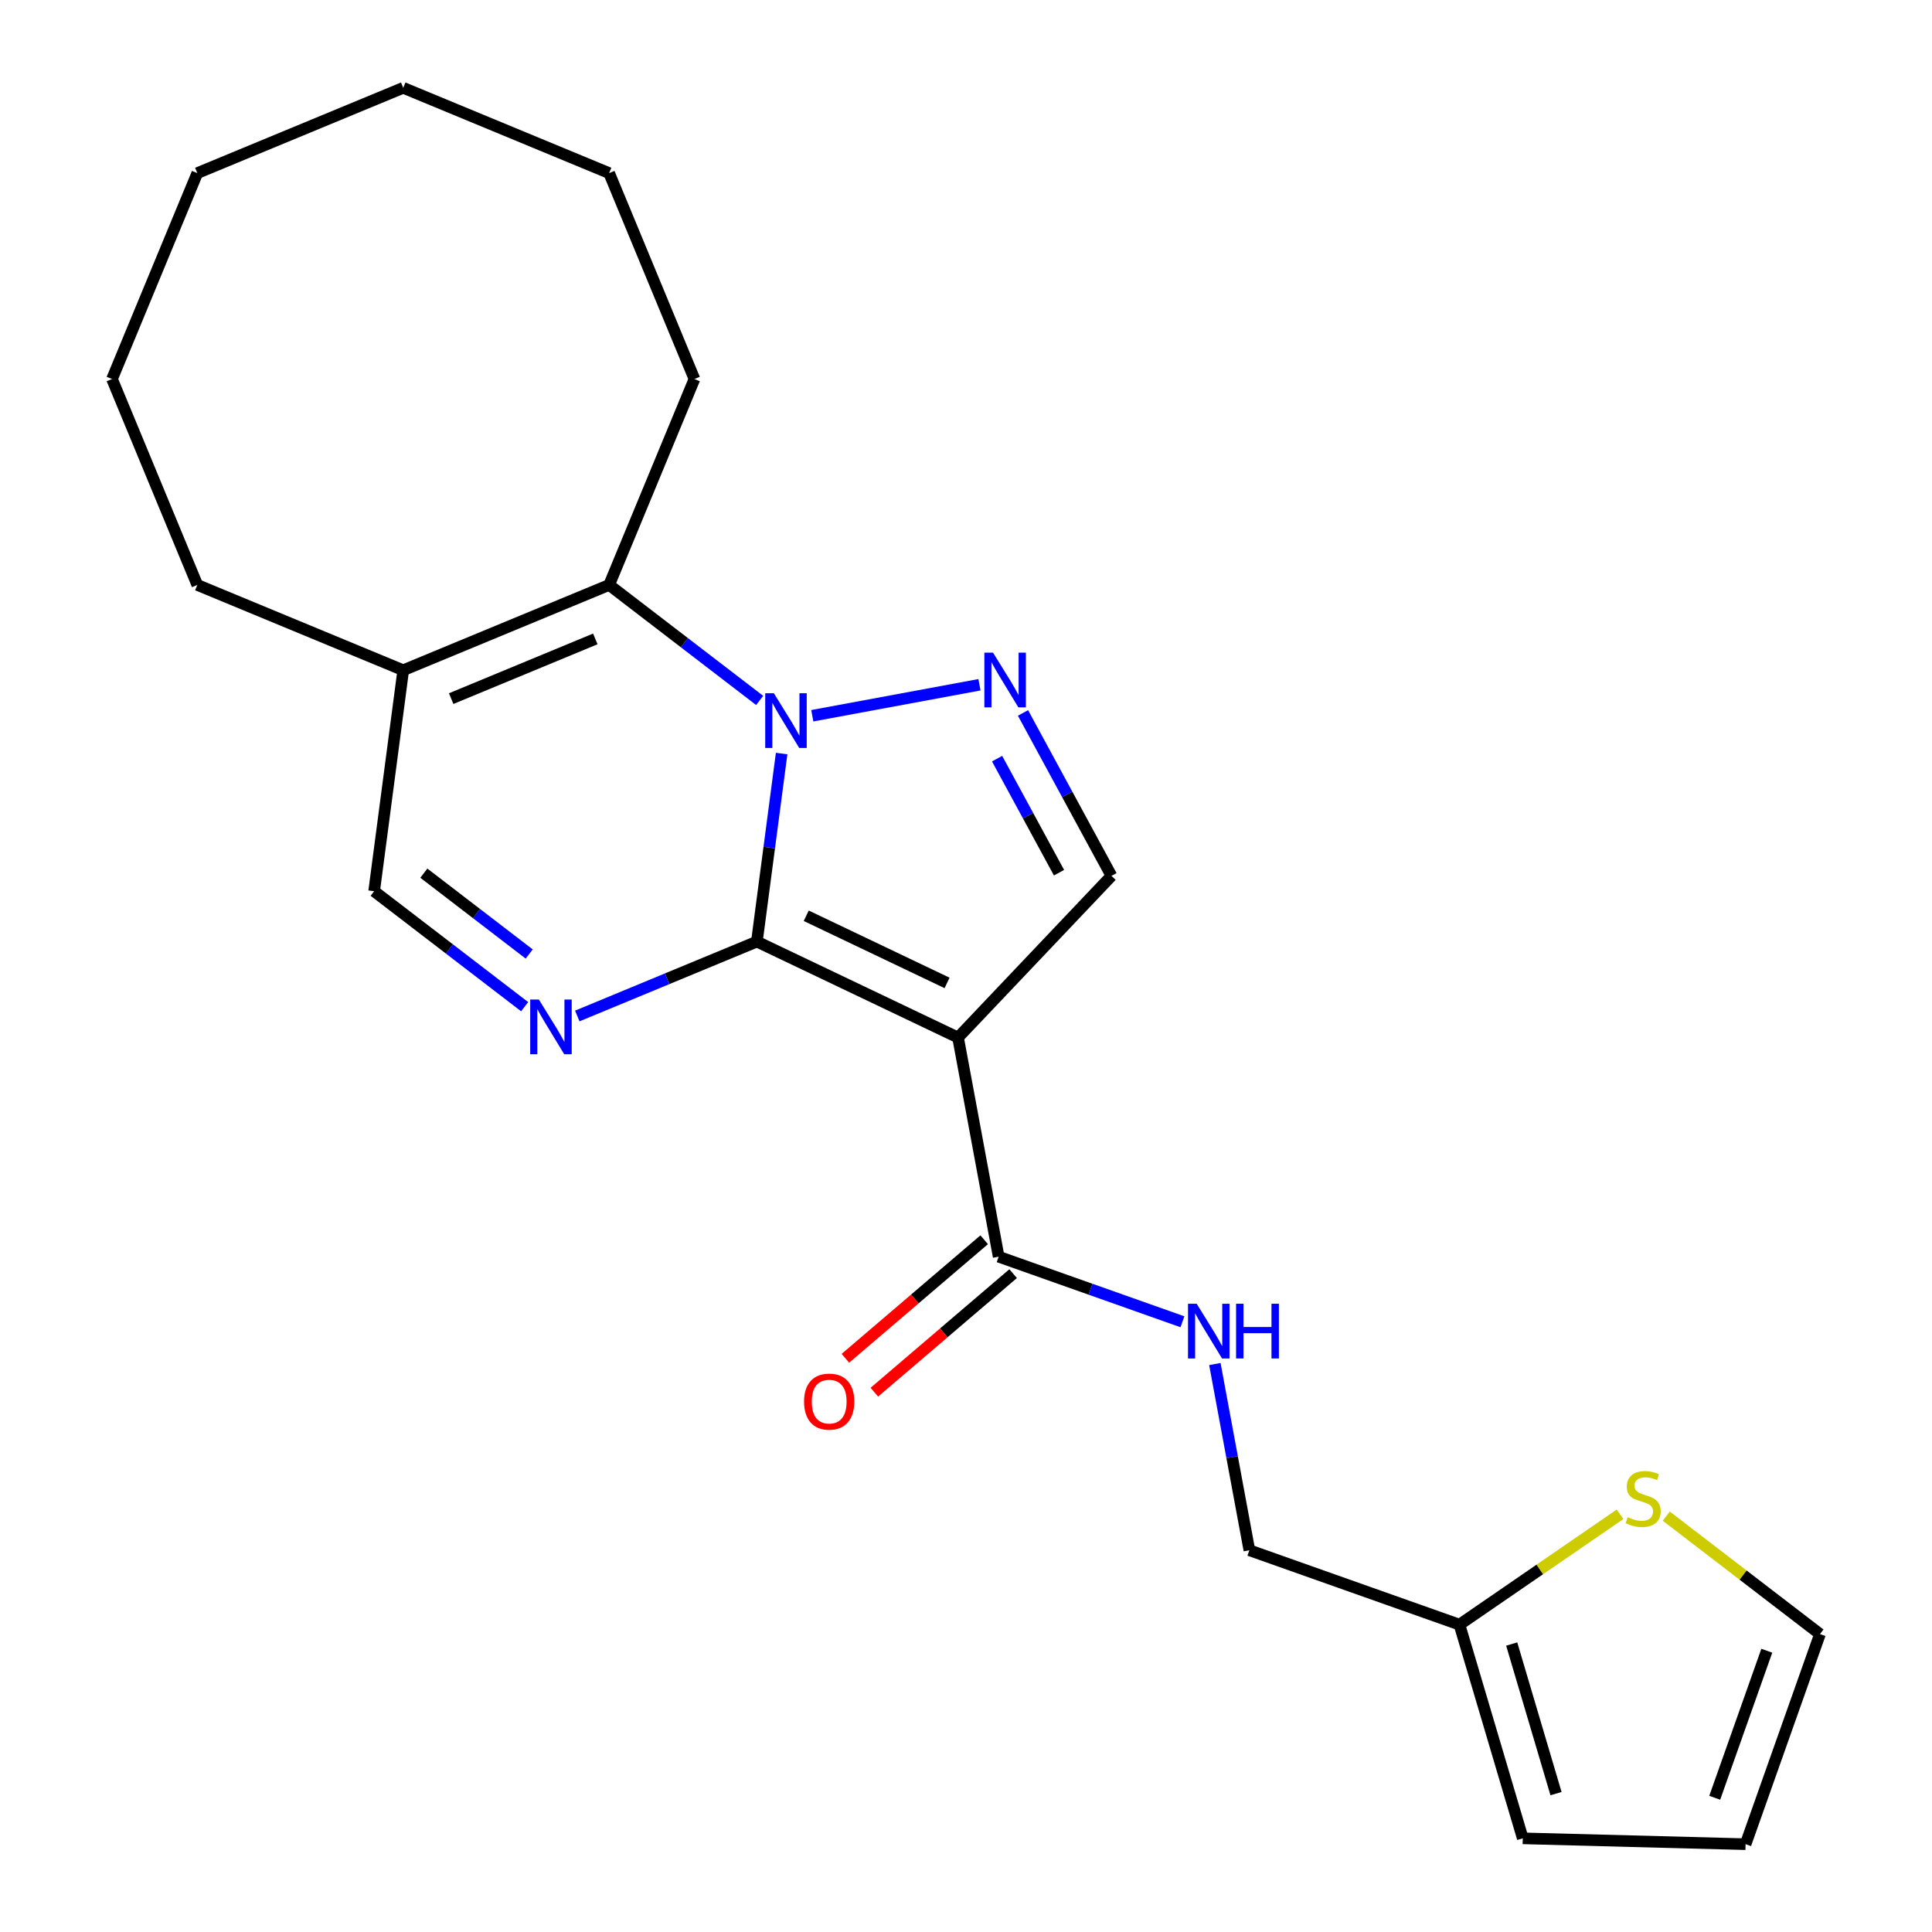 <?xml version='1.0' encoding='iso-8859-1'?>
<svg version='1.1' baseProfile='full'
              xmlns='http://www.w3.org/2000/svg'
                      xmlns:rdkit='http://www.rdkit.org/xml'
                      xmlns:xlink='http://www.w3.org/1999/xlink'
                  xml:space='preserve'
width='1000px' height='1000px' viewBox='0 0 1000 1000'>
<!-- END OF HEADER -->
<rect style='opacity:1.0;fill:#FFFFFF;stroke:none' width='1000' height='1000' x='0' y='0'> </rect>
<path class='bond-0' d='M 391.758,487.369 L 398.165,438.703' style='fill:none;fill-rule:evenodd;stroke:#000000;stroke-width:6px;stroke-linecap:butt;stroke-linejoin:miter;stroke-opacity:1' />
<path class='bond-0' d='M 398.165,438.703 L 404.572,390.037' style='fill:none;fill-rule:evenodd;stroke:#0000FF;stroke-width:6px;stroke-linecap:butt;stroke-linejoin:miter;stroke-opacity:1' />
<path class='bond-1' d='M 391.758,487.369 L 495.883,537.034' style='fill:none;fill-rule:evenodd;stroke:#000000;stroke-width:6px;stroke-linecap:butt;stroke-linejoin:miter;stroke-opacity:1' />
<path class='bond-1' d='M 417.31,473.994 L 490.197,508.759' style='fill:none;fill-rule:evenodd;stroke:#000000;stroke-width:6px;stroke-linecap:butt;stroke-linejoin:miter;stroke-opacity:1' />
<path class='bond-3' d='M 391.758,487.369 L 345.279,506.621' style='fill:none;fill-rule:evenodd;stroke:#000000;stroke-width:6px;stroke-linecap:butt;stroke-linejoin:miter;stroke-opacity:1' />
<path class='bond-3' d='M 345.279,506.621 L 298.801,525.873' style='fill:none;fill-rule:evenodd;stroke:#0000FF;stroke-width:6px;stroke-linecap:butt;stroke-linejoin:miter;stroke-opacity:1' />
<path class='bond-2' d='M 420.44,370.468 L 506.969,354.431' style='fill:none;fill-rule:evenodd;stroke:#0000FF;stroke-width:6px;stroke-linecap:butt;stroke-linejoin:miter;stroke-opacity:1' />
<path class='bond-4' d='M 393.192,362.539 L 354.242,332.652' style='fill:none;fill-rule:evenodd;stroke:#0000FF;stroke-width:6px;stroke-linecap:butt;stroke-linejoin:miter;stroke-opacity:1' />
<path class='bond-4' d='M 354.242,332.652 L 315.292,302.765' style='fill:none;fill-rule:evenodd;stroke:#000000;stroke-width:6px;stroke-linecap:butt;stroke-linejoin:miter;stroke-opacity:1' />
<path class='bond-5' d='M 495.883,537.034 L 575.293,453.353' style='fill:none;fill-rule:evenodd;stroke:#000000;stroke-width:6px;stroke-linecap:butt;stroke-linejoin:miter;stroke-opacity:1' />
<path class='bond-6' d='M 495.883,537.034 L 516.906,650.465' style='fill:none;fill-rule:evenodd;stroke:#000000;stroke-width:6px;stroke-linecap:butt;stroke-linejoin:miter;stroke-opacity:1' />
<path class='bond-23' d='M 529.501,369.014 L 552.397,411.183' style='fill:none;fill-rule:evenodd;stroke:#0000FF;stroke-width:6px;stroke-linecap:butt;stroke-linejoin:miter;stroke-opacity:1' />
<path class='bond-23' d='M 552.397,411.183 L 575.293,453.353' style='fill:none;fill-rule:evenodd;stroke:#000000;stroke-width:6px;stroke-linecap:butt;stroke-linejoin:miter;stroke-opacity:1' />
<path class='bond-23' d='M 516.093,392.674 L 532.121,422.192' style='fill:none;fill-rule:evenodd;stroke:#0000FF;stroke-width:6px;stroke-linecap:butt;stroke-linejoin:miter;stroke-opacity:1' />
<path class='bond-23' d='M 532.121,422.192 L 548.148,451.711' style='fill:none;fill-rule:evenodd;stroke:#000000;stroke-width:6px;stroke-linecap:butt;stroke-linejoin:miter;stroke-opacity:1' />
<path class='bond-8' d='M 271.553,521.062 L 232.603,491.175' style='fill:none;fill-rule:evenodd;stroke:#0000FF;stroke-width:6px;stroke-linecap:butt;stroke-linejoin:miter;stroke-opacity:1' />
<path class='bond-8' d='M 232.603,491.175 L 193.653,461.288' style='fill:none;fill-rule:evenodd;stroke:#000000;stroke-width:6px;stroke-linecap:butt;stroke-linejoin:miter;stroke-opacity:1' />
<path class='bond-8' d='M 273.913,493.791 L 246.649,472.87' style='fill:none;fill-rule:evenodd;stroke:#0000FF;stroke-width:6px;stroke-linecap:butt;stroke-linejoin:miter;stroke-opacity:1' />
<path class='bond-8' d='M 246.649,472.87 L 219.384,451.949' style='fill:none;fill-rule:evenodd;stroke:#000000;stroke-width:6px;stroke-linecap:butt;stroke-linejoin:miter;stroke-opacity:1' />
<path class='bond-17' d='M 315.292,302.765 L 359.44,196.183' style='fill:none;fill-rule:evenodd;stroke:#000000;stroke-width:6px;stroke-linecap:butt;stroke-linejoin:miter;stroke-opacity:1' />
<path class='bond-24' d='M 315.292,302.765 L 208.711,346.912' style='fill:none;fill-rule:evenodd;stroke:#000000;stroke-width:6px;stroke-linecap:butt;stroke-linejoin:miter;stroke-opacity:1' />
<path class='bond-24' d='M 308.135,330.703 L 233.528,361.606' style='fill:none;fill-rule:evenodd;stroke:#000000;stroke-width:6px;stroke-linecap:butt;stroke-linejoin:miter;stroke-opacity:1' />
<path class='bond-9' d='M 516.906,650.465 L 564.467,667.307' style='fill:none;fill-rule:evenodd;stroke:#000000;stroke-width:6px;stroke-linecap:butt;stroke-linejoin:miter;stroke-opacity:1' />
<path class='bond-9' d='M 564.467,667.307 L 612.028,684.149' style='fill:none;fill-rule:evenodd;stroke:#0000FF;stroke-width:6px;stroke-linecap:butt;stroke-linejoin:miter;stroke-opacity:1' />
<path class='bond-13' d='M 509.414,641.692 L 473.495,672.37' style='fill:none;fill-rule:evenodd;stroke:#000000;stroke-width:6px;stroke-linecap:butt;stroke-linejoin:miter;stroke-opacity:1' />
<path class='bond-13' d='M 473.495,672.37 L 437.575,703.048' style='fill:none;fill-rule:evenodd;stroke:#FF0000;stroke-width:6px;stroke-linecap:butt;stroke-linejoin:miter;stroke-opacity:1' />
<path class='bond-13' d='M 524.398,659.237 L 488.479,689.915' style='fill:none;fill-rule:evenodd;stroke:#000000;stroke-width:6px;stroke-linecap:butt;stroke-linejoin:miter;stroke-opacity:1' />
<path class='bond-13' d='M 488.479,689.915 L 452.56,720.593' style='fill:none;fill-rule:evenodd;stroke:#FF0000;stroke-width:6px;stroke-linecap:butt;stroke-linejoin:miter;stroke-opacity:1' />
<path class='bond-7' d='M 208.711,346.912 L 193.653,461.288' style='fill:none;fill-rule:evenodd;stroke:#000000;stroke-width:6px;stroke-linecap:butt;stroke-linejoin:miter;stroke-opacity:1' />
<path class='bond-18' d='M 208.711,346.912 L 102.13,302.765' style='fill:none;fill-rule:evenodd;stroke:#000000;stroke-width:6px;stroke-linecap:butt;stroke-linejoin:miter;stroke-opacity:1' />
<path class='bond-16' d='M 628.811,706.018 L 637.743,754.211' style='fill:none;fill-rule:evenodd;stroke:#0000FF;stroke-width:6px;stroke-linecap:butt;stroke-linejoin:miter;stroke-opacity:1' />
<path class='bond-16' d='M 637.743,754.211 L 646.675,802.405' style='fill:none;fill-rule:evenodd;stroke:#000000;stroke-width:6px;stroke-linecap:butt;stroke-linejoin:miter;stroke-opacity:1' />
<path class='bond-10' d='M 838.53,783.794 L 796.975,812.354' style='fill:none;fill-rule:evenodd;stroke:#CCCC00;stroke-width:6px;stroke-linecap:butt;stroke-linejoin:miter;stroke-opacity:1' />
<path class='bond-10' d='M 796.975,812.354 L 755.421,840.914' style='fill:none;fill-rule:evenodd;stroke:#000000;stroke-width:6px;stroke-linecap:butt;stroke-linejoin:miter;stroke-opacity:1' />
<path class='bond-12' d='M 862.458,784.752 L 902.238,815.276' style='fill:none;fill-rule:evenodd;stroke:#CCCC00;stroke-width:6px;stroke-linecap:butt;stroke-linejoin:miter;stroke-opacity:1' />
<path class='bond-12' d='M 902.238,815.276 L 942.018,845.8' style='fill:none;fill-rule:evenodd;stroke:#000000;stroke-width:6px;stroke-linecap:butt;stroke-linejoin:miter;stroke-opacity:1' />
<path class='bond-11' d='M 755.421,840.914 L 646.675,802.405' style='fill:none;fill-rule:evenodd;stroke:#000000;stroke-width:6px;stroke-linecap:butt;stroke-linejoin:miter;stroke-opacity:1' />
<path class='bond-14' d='M 755.421,840.914 L 788.185,951.526' style='fill:none;fill-rule:evenodd;stroke:#000000;stroke-width:6px;stroke-linecap:butt;stroke-linejoin:miter;stroke-opacity:1' />
<path class='bond-14' d='M 782.458,850.952 L 805.393,928.381' style='fill:none;fill-rule:evenodd;stroke:#000000;stroke-width:6px;stroke-linecap:butt;stroke-linejoin:miter;stroke-opacity:1' />
<path class='bond-26' d='M 942.018,845.8 L 903.509,954.545' style='fill:none;fill-rule:evenodd;stroke:#000000;stroke-width:6px;stroke-linecap:butt;stroke-linejoin:miter;stroke-opacity:1' />
<path class='bond-26' d='M 914.492,854.41 L 887.536,930.532' style='fill:none;fill-rule:evenodd;stroke:#000000;stroke-width:6px;stroke-linecap:butt;stroke-linejoin:miter;stroke-opacity:1' />
<path class='bond-15' d='M 788.185,951.526 L 903.509,954.545' style='fill:none;fill-rule:evenodd;stroke:#000000;stroke-width:6px;stroke-linecap:butt;stroke-linejoin:miter;stroke-opacity:1' />
<path class='bond-19' d='M 359.44,196.183 L 315.292,89.602' style='fill:none;fill-rule:evenodd;stroke:#000000;stroke-width:6px;stroke-linecap:butt;stroke-linejoin:miter;stroke-opacity:1' />
<path class='bond-20' d='M 102.13,302.765 L 57.983,196.183' style='fill:none;fill-rule:evenodd;stroke:#000000;stroke-width:6px;stroke-linecap:butt;stroke-linejoin:miter;stroke-opacity:1' />
<path class='bond-22' d='M 315.292,89.602 L 208.711,45.455' style='fill:none;fill-rule:evenodd;stroke:#000000;stroke-width:6px;stroke-linecap:butt;stroke-linejoin:miter;stroke-opacity:1' />
<path class='bond-21' d='M 57.983,196.183 L 102.13,89.602' style='fill:none;fill-rule:evenodd;stroke:#000000;stroke-width:6px;stroke-linecap:butt;stroke-linejoin:miter;stroke-opacity:1' />
<path class='bond-25' d='M 102.13,89.602 L 208.711,45.455' style='fill:none;fill-rule:evenodd;stroke:#000000;stroke-width:6px;stroke-linecap:butt;stroke-linejoin:miter;stroke-opacity:1' />
<path  class='atom-1' d='M 400.556 358.833
L 409.836 373.833
Q 410.756 375.313, 412.236 377.993
Q 413.716 380.673, 413.796 380.833
L 413.796 358.833
L 417.556 358.833
L 417.556 387.153
L 413.676 387.153
L 403.716 370.753
Q 402.556 368.833, 401.316 366.633
Q 400.116 364.433, 399.756 363.753
L 399.756 387.153
L 396.076 387.153
L 396.076 358.833
L 400.556 358.833
' fill='#0000FF'/>
<path  class='atom-3' d='M 513.987 337.81
L 523.267 352.81
Q 524.187 354.29, 525.667 356.97
Q 527.147 359.65, 527.227 359.81
L 527.227 337.81
L 530.987 337.81
L 530.987 366.13
L 527.107 366.13
L 517.147 349.73
Q 515.987 347.81, 514.747 345.61
Q 513.547 343.41, 513.187 342.73
L 513.187 366.13
L 509.507 366.13
L 509.507 337.81
L 513.987 337.81
' fill='#0000FF'/>
<path  class='atom-4' d='M 278.917 517.356
L 288.197 532.356
Q 289.117 533.836, 290.597 536.516
Q 292.077 539.196, 292.157 539.356
L 292.157 517.356
L 295.917 517.356
L 295.917 545.676
L 292.037 545.676
L 282.077 529.276
Q 280.917 527.356, 279.677 525.156
Q 278.477 522.956, 278.117 522.276
L 278.117 545.676
L 274.437 545.676
L 274.437 517.356
L 278.917 517.356
' fill='#0000FF'/>
<path  class='atom-10' d='M 619.392 674.814
L 628.672 689.814
Q 629.592 691.294, 631.072 693.974
Q 632.552 696.654, 632.632 696.814
L 632.632 674.814
L 636.392 674.814
L 636.392 703.134
L 632.512 703.134
L 622.552 686.734
Q 621.392 684.814, 620.152 682.614
Q 618.952 680.414, 618.592 679.734
L 618.592 703.134
L 614.912 703.134
L 614.912 674.814
L 619.392 674.814
' fill='#0000FF'/>
<path  class='atom-10' d='M 639.792 674.814
L 643.632 674.814
L 643.632 686.854
L 658.112 686.854
L 658.112 674.814
L 661.952 674.814
L 661.952 703.134
L 658.112 703.134
L 658.112 690.054
L 643.632 690.054
L 643.632 703.134
L 639.792 703.134
L 639.792 674.814
' fill='#0000FF'/>
<path  class='atom-11' d='M 842.494 785.291
Q 842.814 785.411, 844.134 785.971
Q 845.454 786.531, 846.894 786.891
Q 848.374 787.211, 849.814 787.211
Q 852.494 787.211, 854.054 785.931
Q 855.614 784.611, 855.614 782.331
Q 855.614 780.771, 854.814 779.811
Q 854.054 778.851, 852.854 778.331
Q 851.654 777.811, 849.654 777.211
Q 847.134 776.451, 845.614 775.731
Q 844.134 775.011, 843.054 773.491
Q 842.014 771.971, 842.014 769.411
Q 842.014 765.851, 844.414 763.651
Q 846.854 761.451, 851.654 761.451
Q 854.934 761.451, 858.654 763.011
L 857.734 766.091
Q 854.334 764.691, 851.774 764.691
Q 849.014 764.691, 847.494 765.851
Q 845.974 766.971, 846.014 768.931
Q 846.014 770.451, 846.774 771.371
Q 847.574 772.291, 848.694 772.811
Q 849.854 773.331, 851.774 773.931
Q 854.334 774.731, 855.854 775.531
Q 857.374 776.331, 858.454 777.971
Q 859.574 779.571, 859.574 782.331
Q 859.574 786.251, 856.934 788.371
Q 854.334 790.451, 849.974 790.451
Q 847.454 790.451, 845.534 789.891
Q 843.654 789.371, 841.414 788.451
L 842.494 785.291
' fill='#CCCC00'/>
<path  class='atom-14' d='M 416.183 725.467
Q 416.183 718.667, 419.543 714.867
Q 422.903 711.067, 429.183 711.067
Q 435.463 711.067, 438.823 714.867
Q 442.183 718.667, 442.183 725.467
Q 442.183 732.347, 438.783 736.267
Q 435.383 740.147, 429.183 740.147
Q 422.943 740.147, 419.543 736.267
Q 416.183 732.387, 416.183 725.467
M 429.183 736.947
Q 433.503 736.947, 435.823 734.067
Q 438.183 731.147, 438.183 725.467
Q 438.183 719.907, 435.823 717.107
Q 433.503 714.267, 429.183 714.267
Q 424.863 714.267, 422.503 717.067
Q 420.183 719.867, 420.183 725.467
Q 420.183 731.187, 422.503 734.067
Q 424.863 736.947, 429.183 736.947
' fill='#FF0000'/>
</svg>
